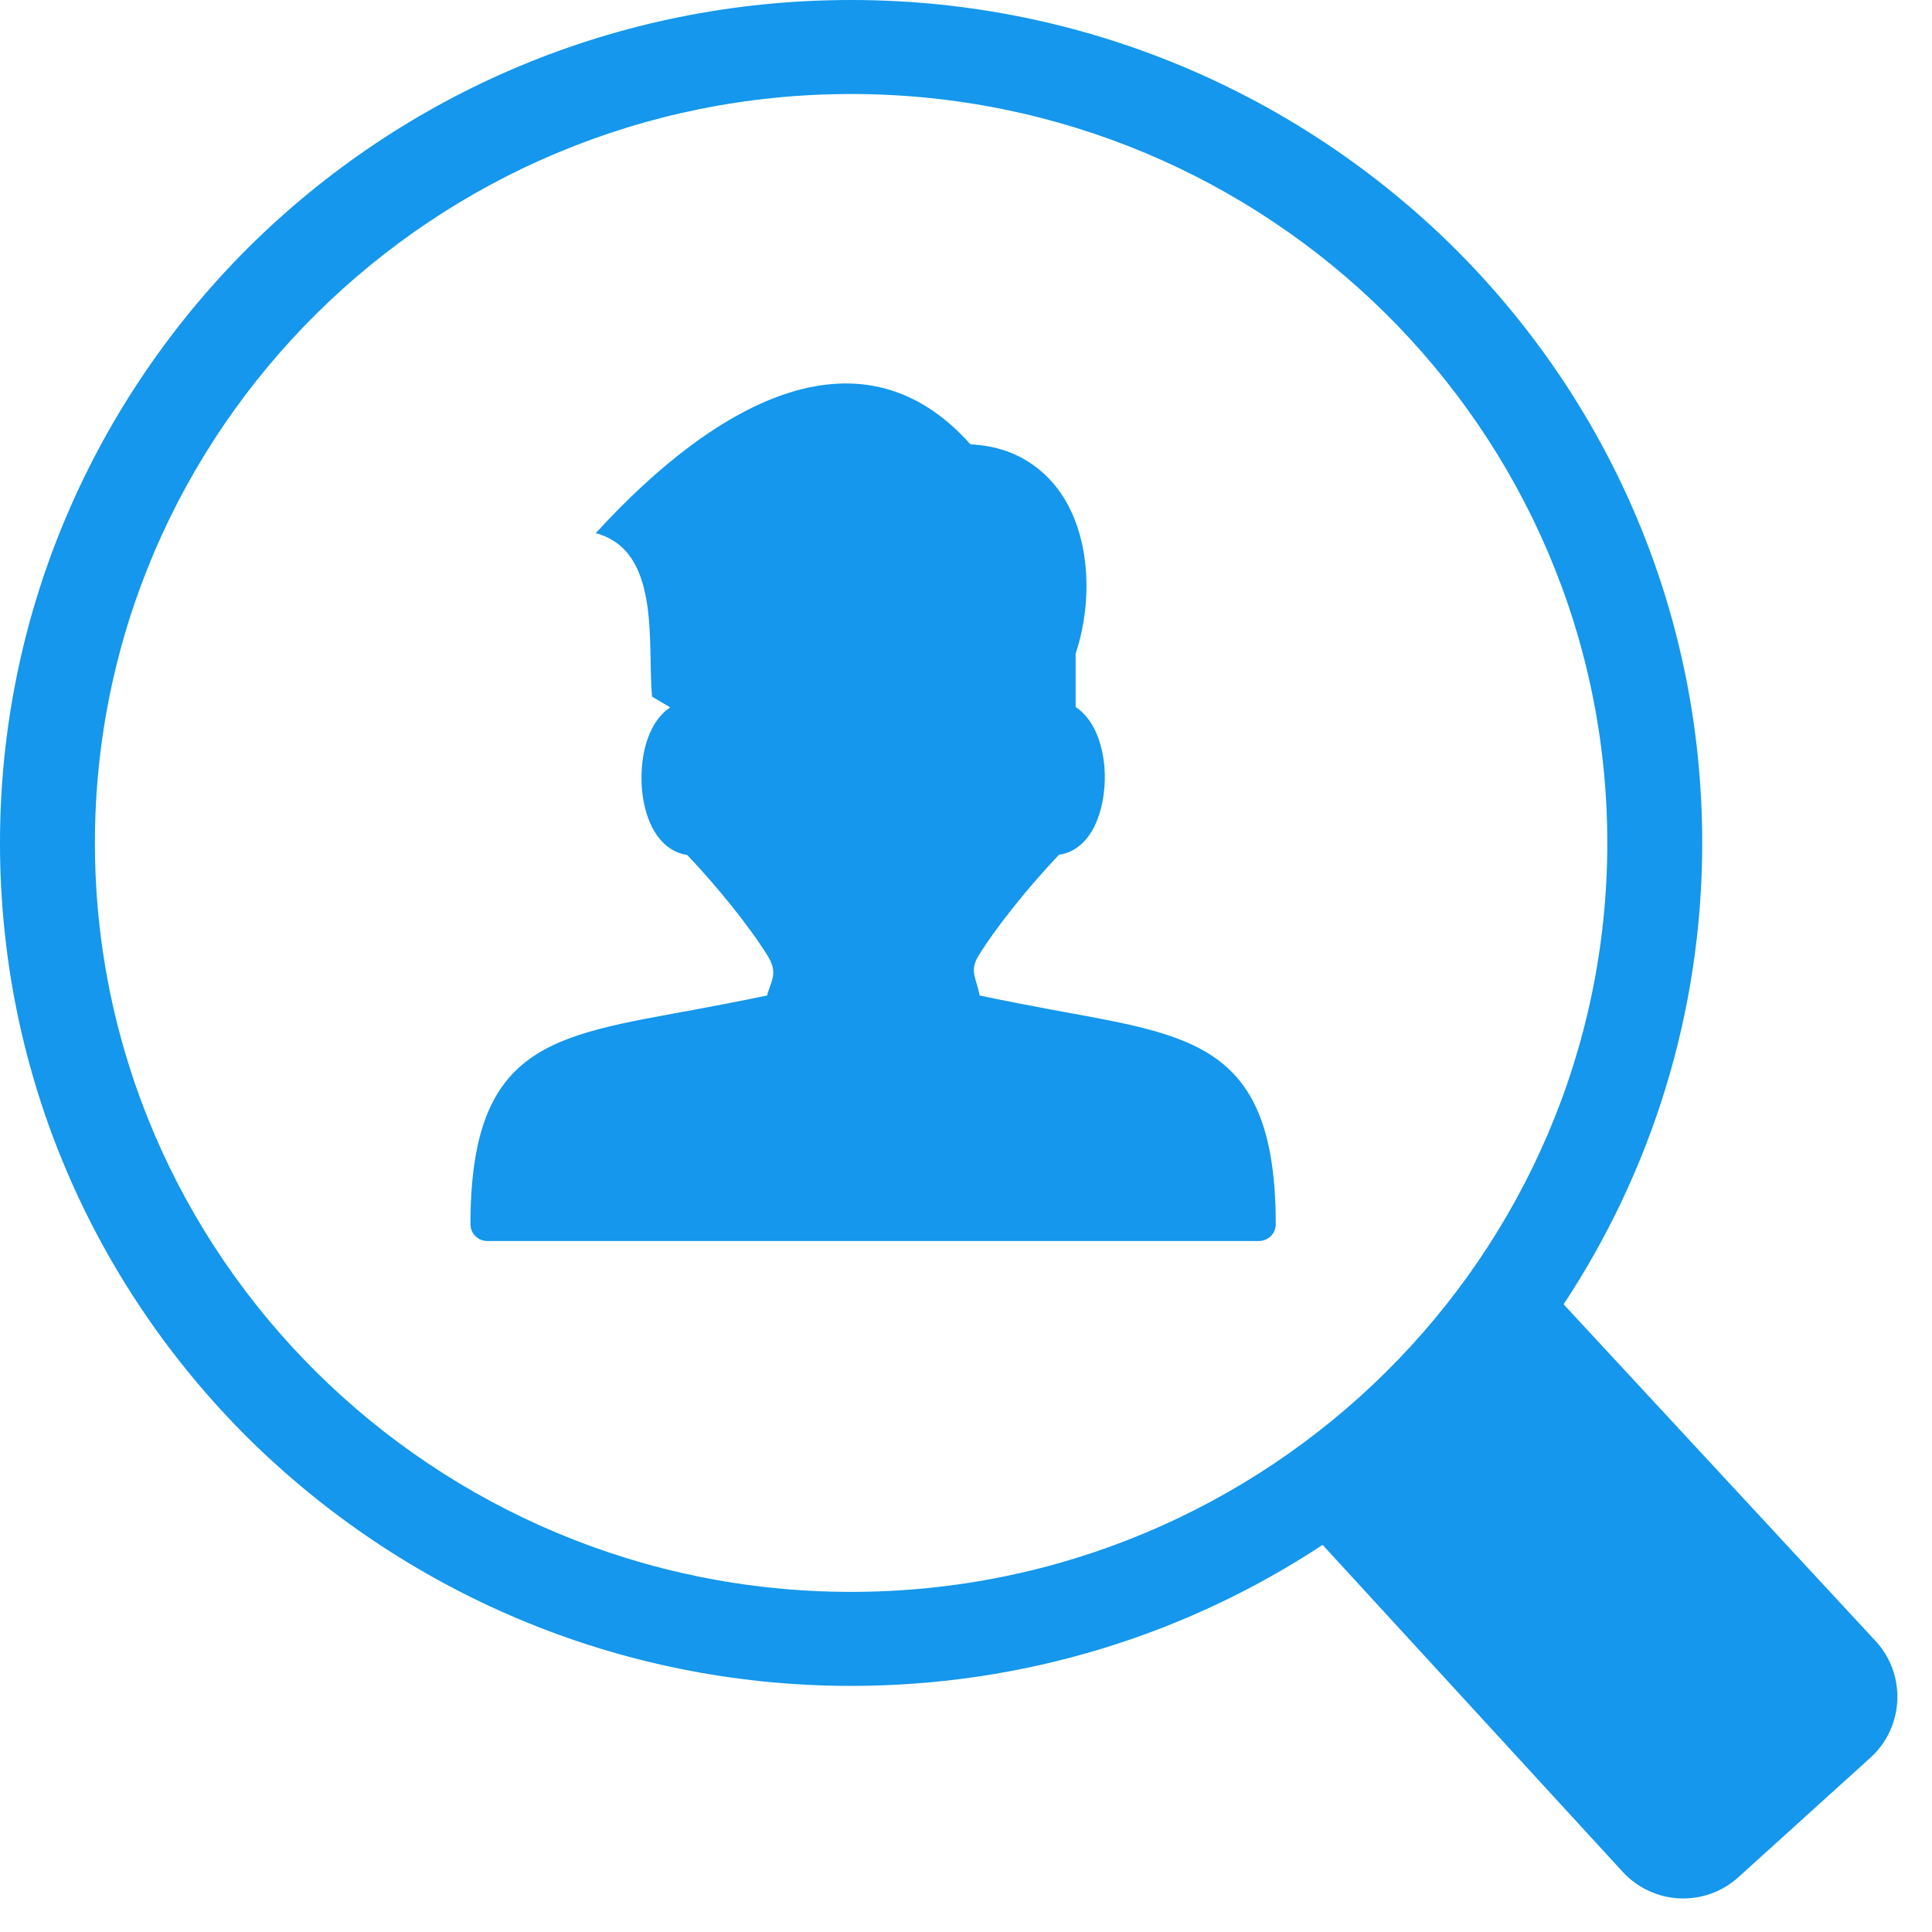 <svg width="47" height="47" viewBox="0 0 47 47" fill="none" xmlns="http://www.w3.org/2000/svg">
<path d="M20.705 0C26.417 0 31.597 2.302 35.349 6.003C39.101 9.719 41.41 14.834 41.41 20.506C41.41 24.643 40.164 28.51 38.038 31.73L45.625 39.919C46.382 40.736 46.326 42.014 45.5 42.761L42.29 45.667C41.475 46.405 40.218 46.346 39.475 45.536L32.175 37.582C28.893 39.748 24.943 41.013 20.705 41.013C14.993 41.013 9.813 38.71 6.061 35.01C2.309 31.293 0 26.178 0 20.506C0 14.849 2.324 9.719 6.061 6.003C9.813 2.287 14.978 0 20.705 0ZM14.496 12.966C17.513 9.669 20.997 7.877 23.609 10.81C24.293 10.842 24.906 11.066 25.418 11.544C26.492 12.544 26.659 14.416 26.167 15.902V17.2C26.5 17.417 26.715 17.823 26.812 18.284C26.877 18.581 26.894 18.911 26.86 19.224C26.829 19.549 26.747 19.858 26.618 20.116C26.431 20.482 26.147 20.738 25.762 20.794C25.384 21.192 25.015 21.618 24.687 22.028C24.326 22.477 24.018 22.903 23.803 23.253C23.637 23.522 23.689 23.699 23.75 23.899C23.778 24 23.811 24.104 23.831 24.217C24.493 24.357 25.089 24.469 25.624 24.57C29.027 25.2 31.035 25.397 31.035 29.784C31.035 30.009 30.852 30.19 30.625 30.19H11.855C11.628 30.19 11.445 30.009 11.445 29.784C11.445 25.397 13.449 25.201 16.856 24.57C17.395 24.469 18 24.357 18.661 24.217C18.685 24.128 18.714 24.048 18.742 23.968C18.811 23.775 18.88 23.582 18.677 23.257C18.462 22.907 18.154 22.482 17.793 22.032C17.464 21.622 17.095 21.197 16.718 20.799C16.333 20.743 16.049 20.485 15.862 20.12C15.733 19.867 15.652 19.554 15.619 19.229C15.591 18.915 15.607 18.586 15.668 18.288C15.765 17.826 15.976 17.425 16.304 17.208L15.862 16.947C15.745 15.649 16.089 13.396 14.491 12.97L14.496 12.966ZM33.709 7.628C30.381 4.333 25.779 2.287 20.705 2.287C15.631 2.287 11.029 4.333 7.702 7.628C4.375 10.922 2.309 15.481 2.309 20.506C2.309 25.531 4.375 30.09 7.702 33.385C11.029 36.679 15.631 38.726 20.705 38.726C25.779 38.726 30.381 36.679 33.709 33.385C37.035 30.09 39.101 25.531 39.101 20.506C39.101 15.481 37.035 10.922 33.709 7.628Z" fill="#1497EC"/>
</svg>
